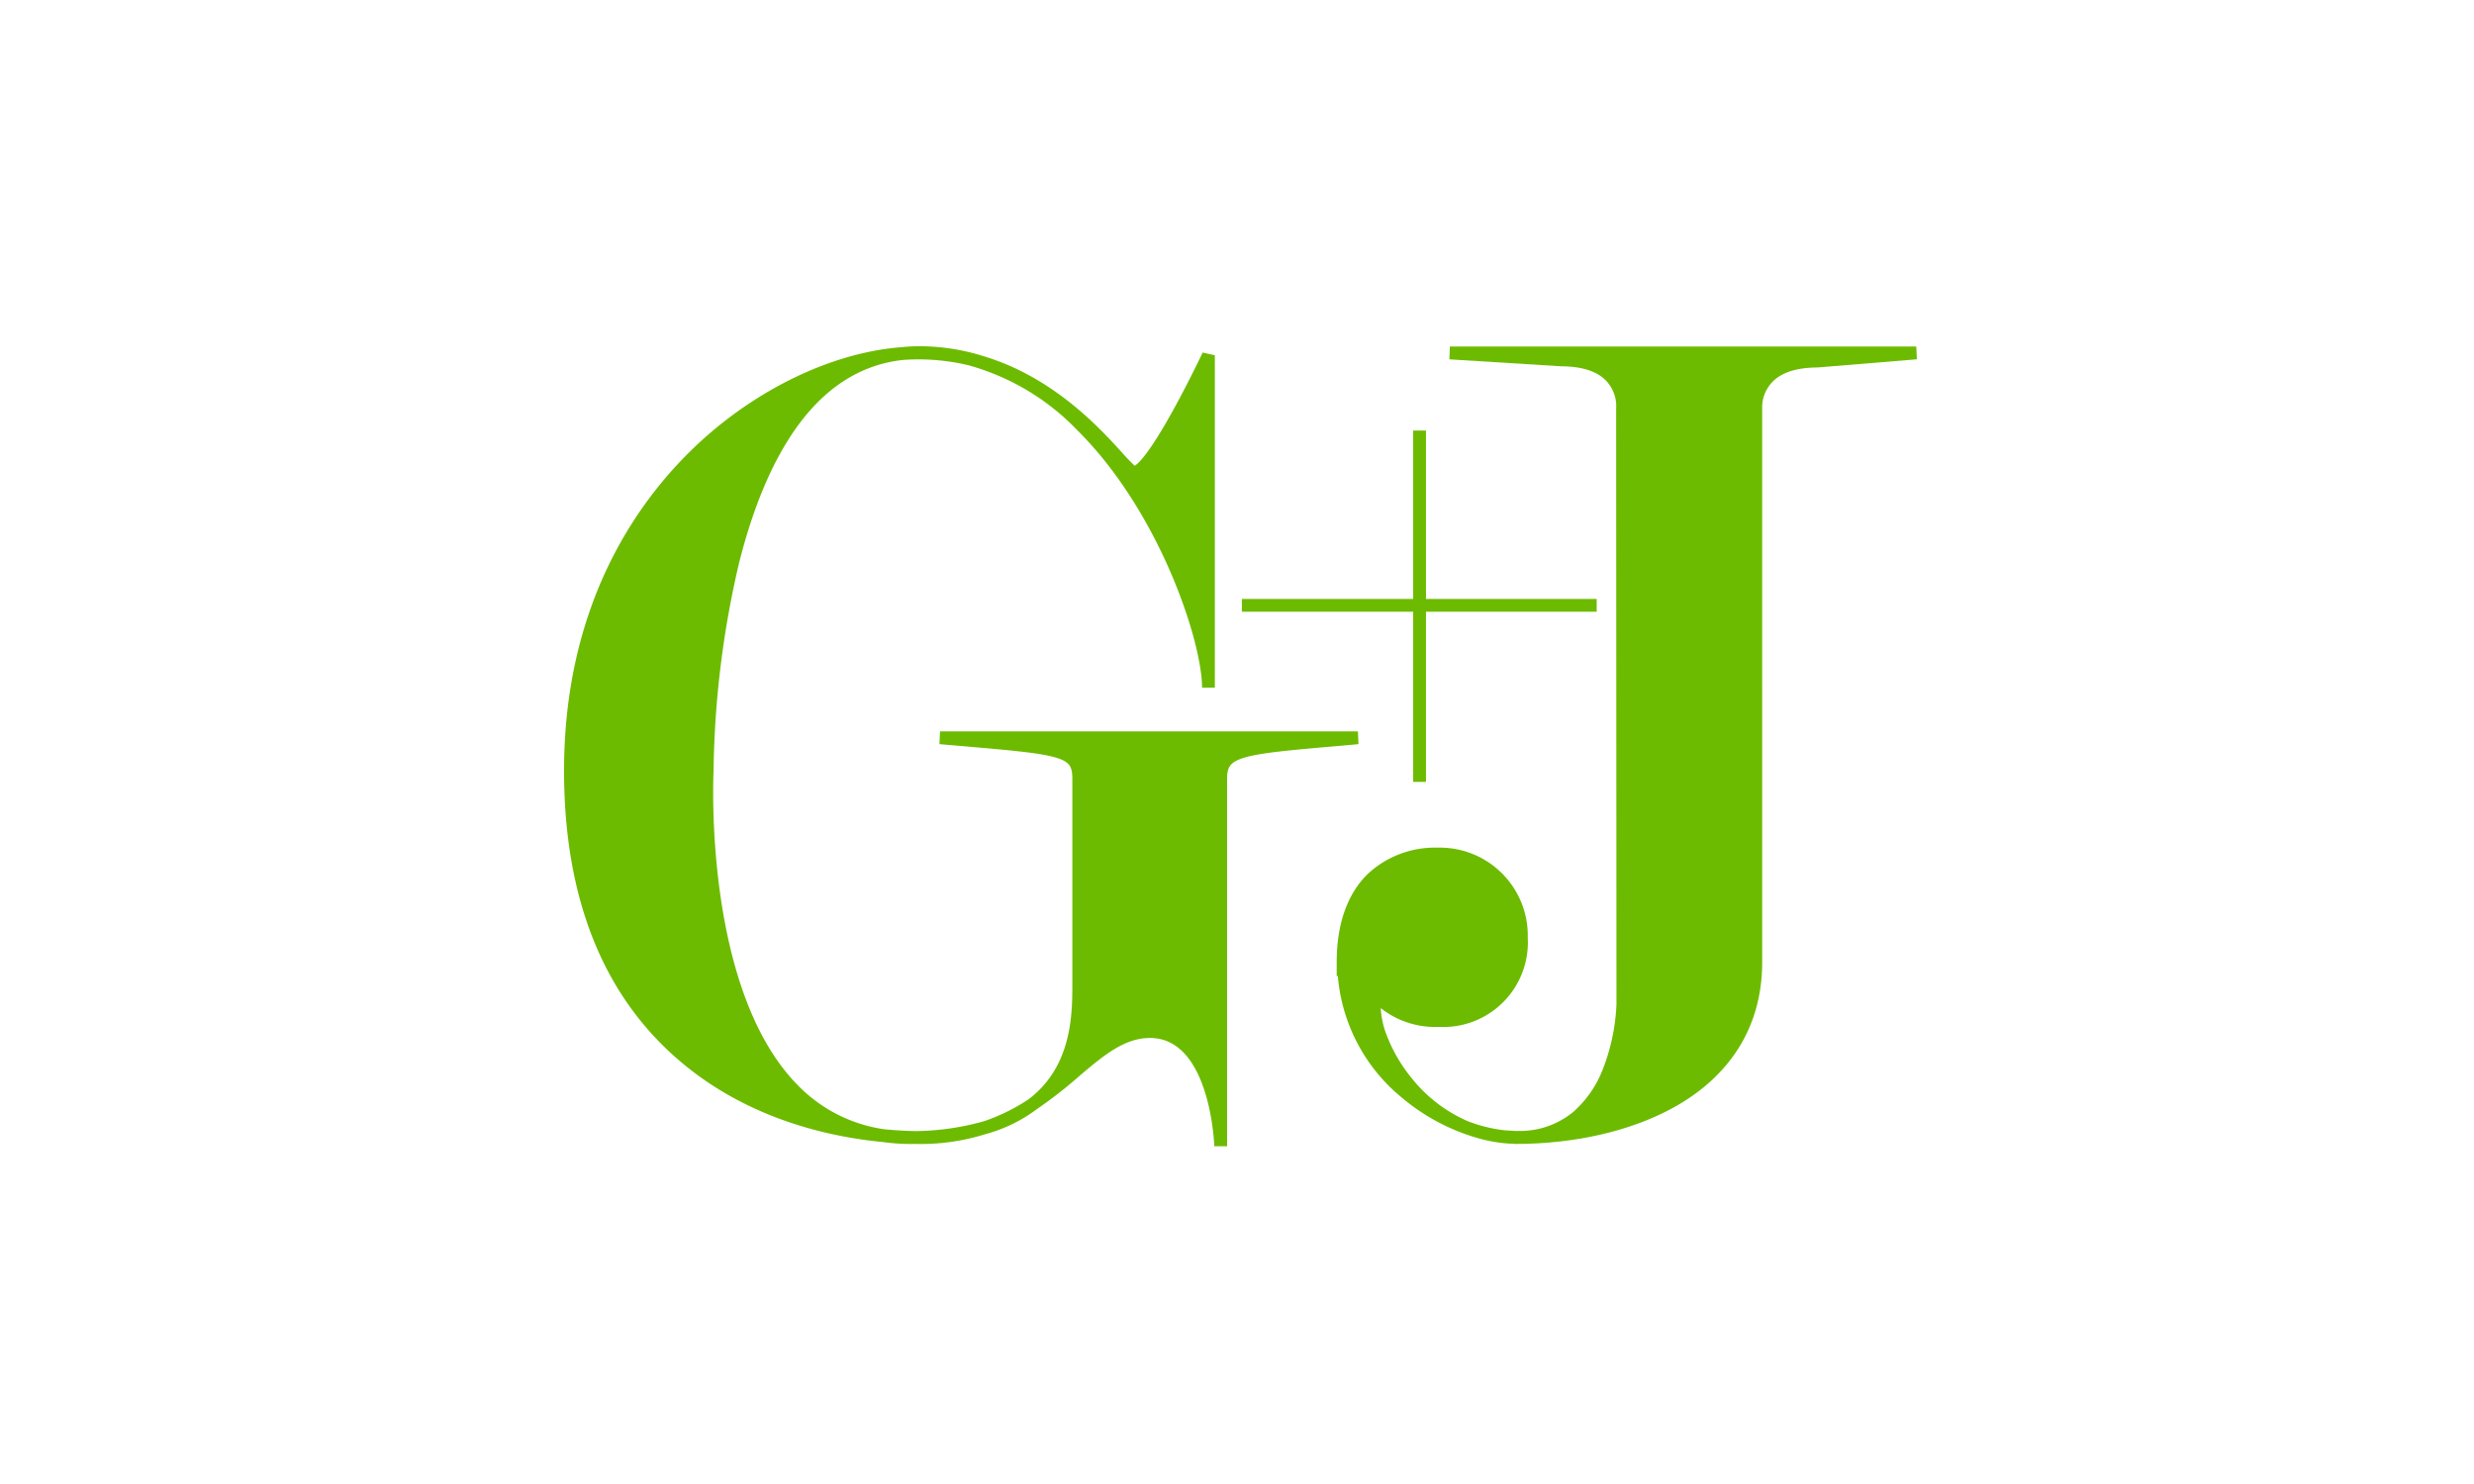 <?xml version="1.0" encoding="UTF-8"?>
<svg xmlns="http://www.w3.org/2000/svg" width="250" height="150" viewBox="0 0 250 150">
  <g id="g-j-logo" transform="translate(18585 7744)">
    <rect id="Rechteck_88919" data-name="Rechteck 88919" width="250" height="150" transform="translate(-18585 -7744)" fill="#fff"></rect>
    <g id="Gruppe_3506" data-name="Gruppe 3506" transform="translate(-18533.311 -7714.311)">
      <path id="Pfad_1450" data-name="Pfad 1450" d="M406.2,88.549h1.293v-17.2h17.251V70.058H407.493V53.041H406.2V70.058H388.89v1.293H406.2Z" transform="translate(-315.086 -39.208)" fill="#6cbb00"></path>
      <path id="Pfad_1451" data-name="Pfad 1451" d="M85.587,45.527l-.057-1.291H43.3l-.057,1.291,2.315.2c4.921.426,7.892.683,9.494,1.174,1.375.422,1.62.926,1.62,2.133V69.769c0,2.191.012,5.859-1.935,8.953a10.277,10.277,0,0,1-2.484,2.7,19.5,19.5,0,0,1-4.5,2.217,26.357,26.357,0,0,1-6.849,1l-.088,0-.114,0c-.826-.019-1.845-.069-3.01-.181a15.159,15.159,0,0,1-8.843-4.539c-9.508-9.765-8.442-31.451-8.43-31.669v-.039a96.663,96.663,0,0,1,2.563-20.945c1.51-6.035,3.6-10.837,6.208-14.274,2.85-3.753,6.34-5.869,10.392-6.3q.764-.055,1.514-.055a21.793,21.793,0,0,1,5.082.593,24.205,24.205,0,0,1,11.047,6.619c8.242,8.205,12.554,21.267,12.554,25.968h1.293V6.222l-1.231-.276c-.013.028-1.356,2.87-2.926,5.723-2.578,4.685-3.646,5.555-3.947,5.716a17.635,17.635,0,0,1-1.259-1.311c-2.291-2.521-7-7.7-14.164-9.808a21.4,21.4,0,0,0-6.453-.956,16.486,16.486,0,0,0-1.671.093C32.2,5.947,24.131,9.91,17.964,16.019,12.192,21.738,5.31,31.966,5.31,48.216c0,13.013,4.03,22.966,11.979,29.58,6.763,5.628,14.762,7.432,20.281,7.954a19.909,19.909,0,0,0,3.246.186,21.745,21.745,0,0,0,7.027-.973A15.386,15.386,0,0,0,53.1,82.411,44.424,44.424,0,0,0,57.348,79.1c2.452-2.079,4.569-3.874,7.169-3.874,6.114,0,6.5,10.838,6.5,10.947h1.293V49.053c0-1.156.243-1.712,1.749-2.163,1.679-.5,4.709-.767,9.73-1.2Z" transform="translate(0)" fill="#6cbb00"></path>
      <path id="Pfad_1452" data-name="Pfad 1452" d="M501.116,5.476H453.981l-.045,1.295h.045l11.244.7h.033c3.179.028,4.434,1.124,5.033,2.154a3.752,3.752,0,0,1,.5,2.042l-.006.033v.034l.033,60.232a20.333,20.333,0,0,1-1.35,6.484,11.053,11.053,0,0,1-3,4.375,8.469,8.469,0,0,1-5.591,1.936c-.048,0-.1.006-.145.006-.184,0-.383-.023-.575-.034-.237-.011-.472-.021-.7-.045a15.124,15.124,0,0,1-2.645-.558c-.32-.1-.647-.216-.971-.335a14.757,14.757,0,0,1-5.764-4.431,15.773,15.773,0,0,1-2.561-4.5A8.614,8.614,0,0,1,447,72.343a8.825,8.825,0,0,0,5.831,1.9,8.553,8.553,0,0,0,9.023-9.018,8.887,8.887,0,0,0-9.079-9.1,9.967,9.967,0,0,0-7.092,2.662c-1.92,1.875-3.136,4.809-3.136,8.917v1.451l.112-.1a17.764,17.764,0,0,0,6.378,12.26,20.785,20.785,0,0,0,7.589,4.118c.4.123.809.224,1.228.312l.162.034c.411.082.826.15,1.255.2.356.041.7.061,1.044.073.153,0,.3.028.452.028.041,0,.076-.011.117-.011,5.231-.019,11.293-1.108,16.138-3.923,4.889-2.841,8.521-7.528,8.521-14.447V11.709a3.651,3.651,0,0,1,.53-2c.612-1.012,1.882-2.092,5.033-2.12h.045l9.955-.82h.011l.056-.006Z" transform="translate(-359.162 -0.136)" fill="#6cbb00"></path>
    </g>
  </g>
</svg>
